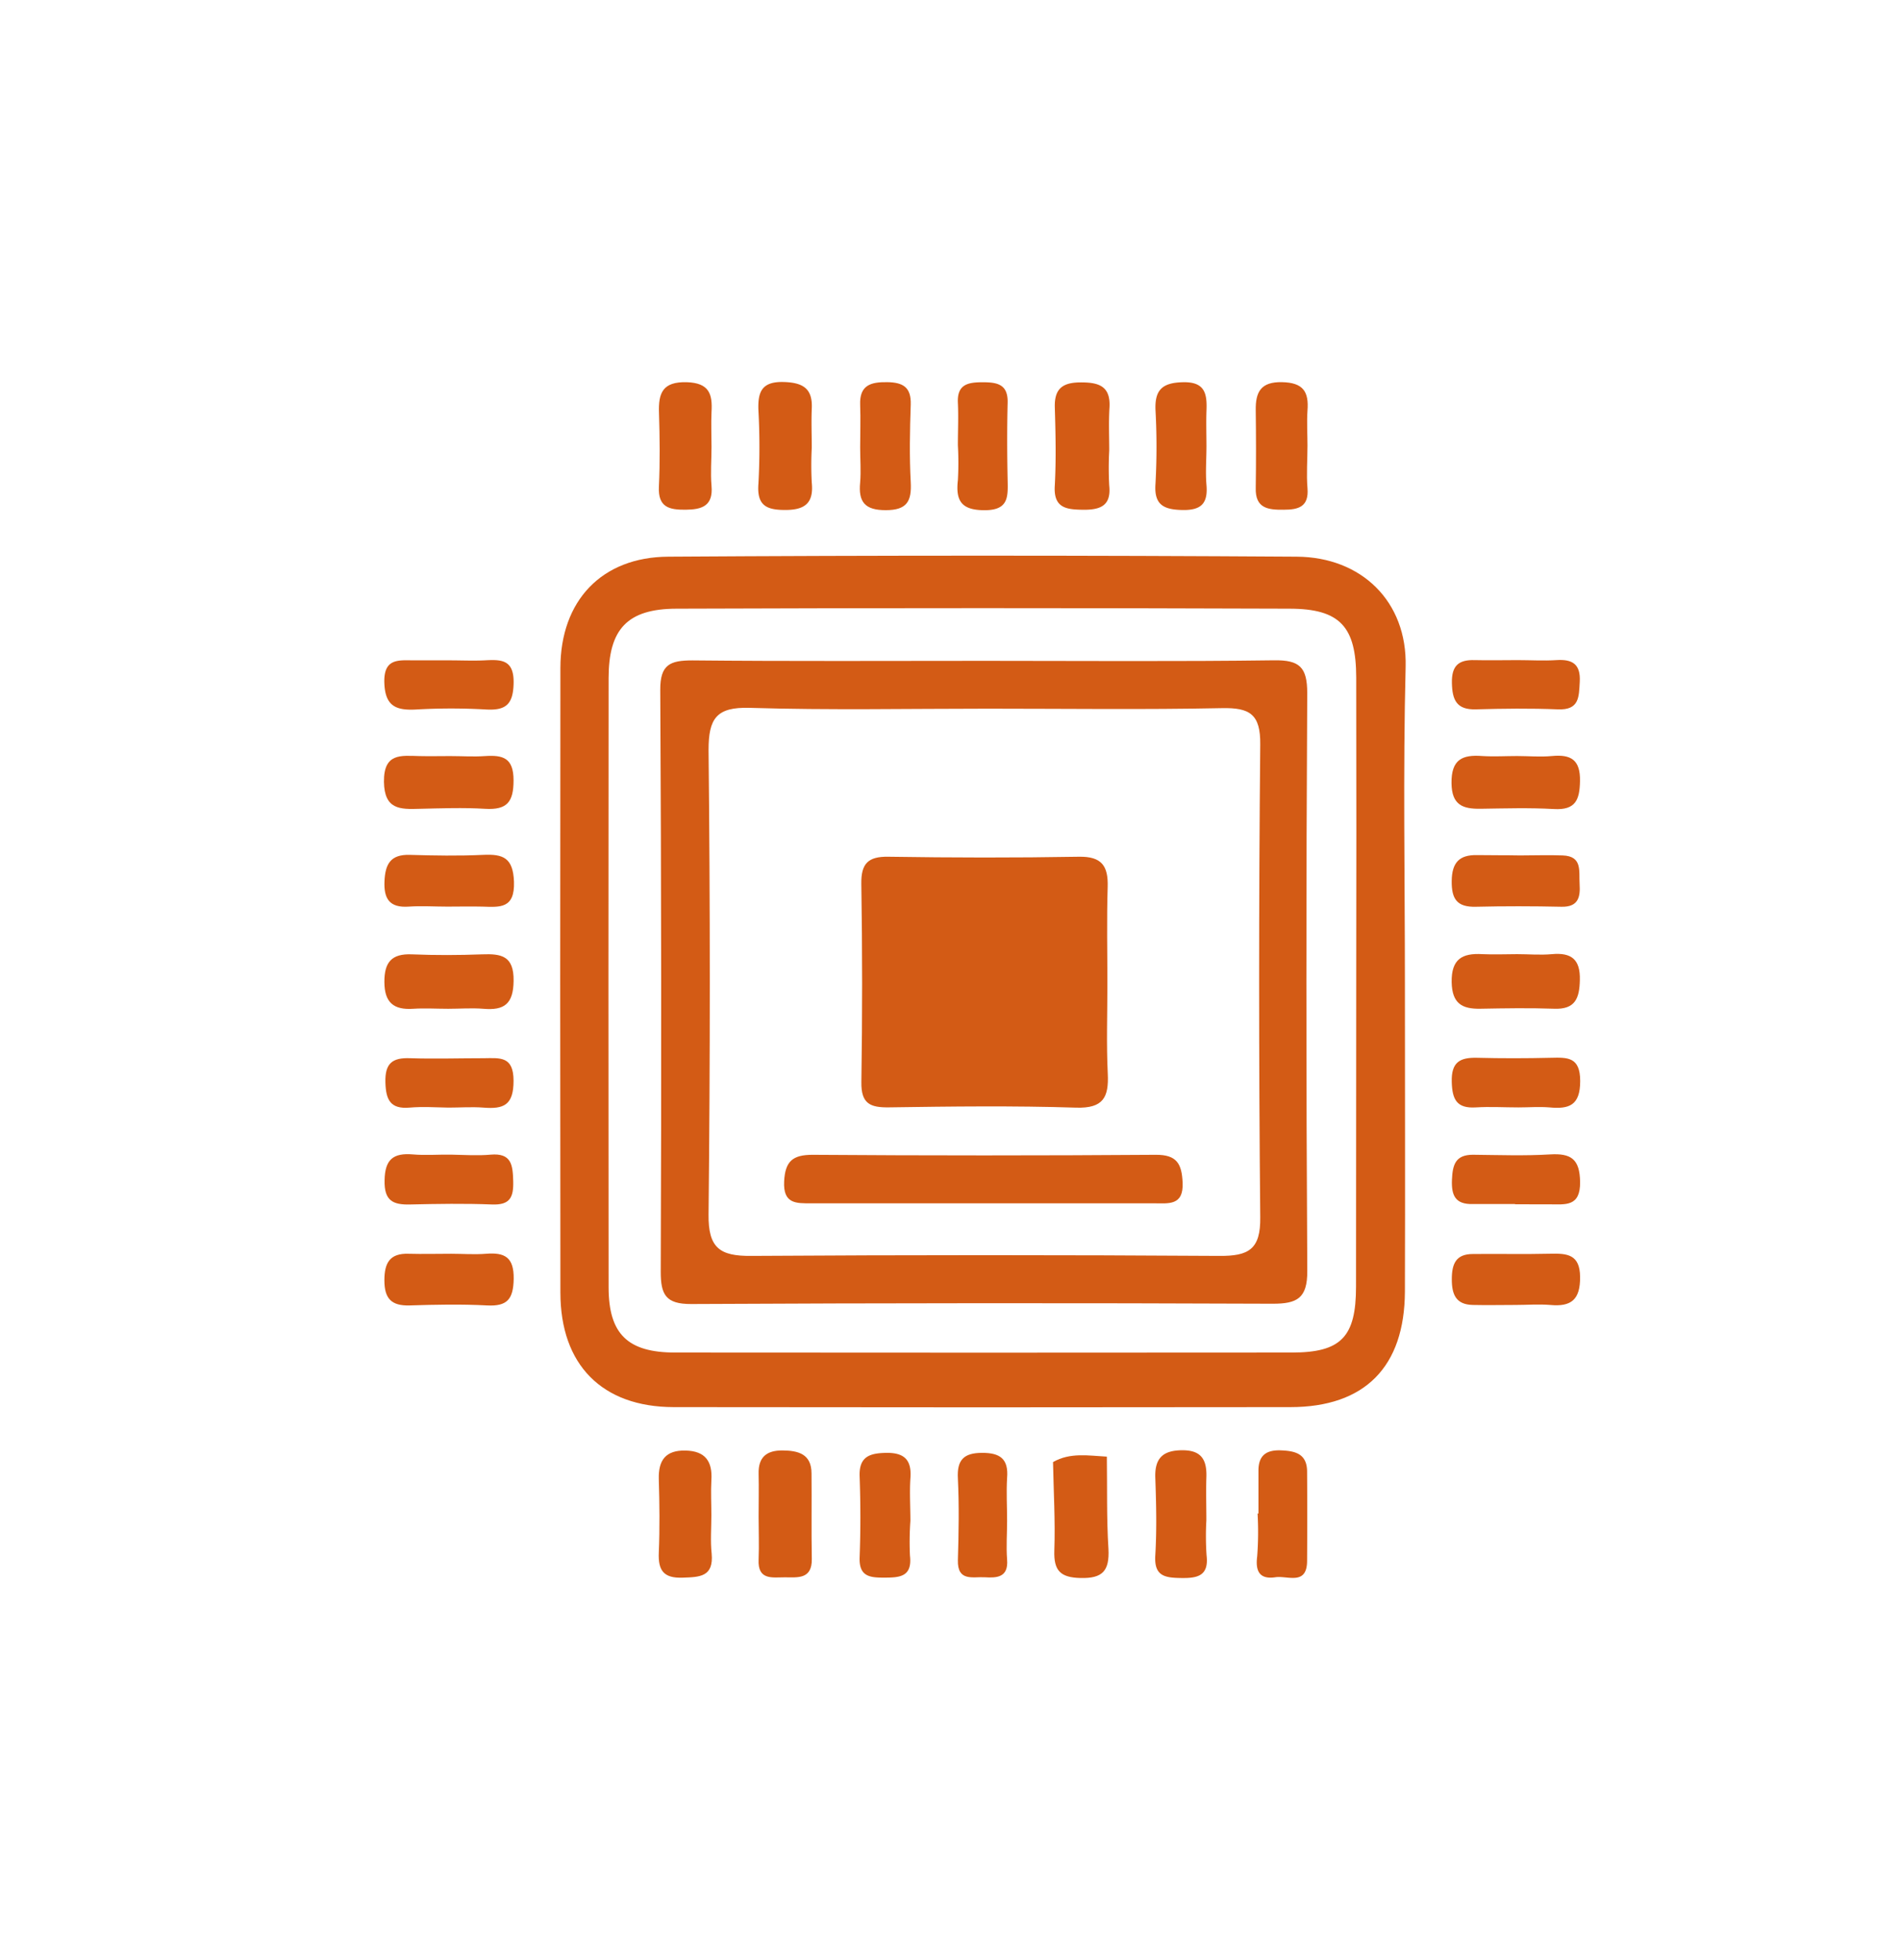 <svg id="Layer_1" data-name="Layer 1" xmlns="http://www.w3.org/2000/svg" viewBox="0 0 392.17 404.43"><defs><style>.cls-1{fill:#d35b15;}</style></defs><title>iiiicooon</title><path class="cls-1" d="M267.66,114.86q-64.85-.42-129.71,0c-13.78.07-22.26,9.11-22.28,22.94q-.08,64.44,0,128.9c0,14.89,8.59,23.6,23.37,23.63q63.65.09,127.29,0c15.39,0,23.59-8.31,23.65-23.86.07-21.22,0-42.43,0-63.64,0-21.76-.4-43.52.15-65.25C290.48,124.09,281,114.94,267.66,114.86Zm12.23,150.62c0,10.39-3.09,13.58-13.21,13.59q-63.66.06-127.32,0c-9.81,0-13.73-3.83-13.74-13.45q-.06-62.84,0-125.69c0-10.09,3.83-14.31,14-14.34q63.25-.23,126.51,0c10.52,0,13.78,3.78,13.8,14.19q.06,31.83,0,63.66Q279.9,234.46,279.89,265.48Z"/><path class="cls-1" d="M305.59,208.13c5-.09,10.1-.18,15.14,0,4.42.19,5.28-2.15,5.36-5.93.11-4.26-1.75-5.7-5.77-5.33-2.37.22-4.78,0-7.17,0s-4.79.11-7.17,0c-4.17-.25-6.43,1-6.35,5.79C299.72,207.07,301.79,208.21,305.59,208.13Z"/><path class="cls-1" d="M85.28,208.14c2.4-.15,4.82,0,7.24,0s4.84-.19,7.24,0c4.33.38,6.2-1,6.25-5.77.07-5.16-2.53-5.61-6.5-5.46-4.82.18-9.66.2-14.48,0-4.22-.18-5.71,1.64-5.69,5.72C79.36,206.86,81.26,208.41,85.28,208.14Z"/><path class="cls-1" d="M223.72,105.18c3.56,0,5.65-.94,5.23-5a66.67,66.67,0,0,1,0-7.21c0-3-.13-5.9.05-8.83.28-4.52-2.24-5.26-6-5.24s-5.4,1.36-5.28,5.2c.16,5.34.28,10.71,0,16C217.37,104.93,220.19,105.14,223.72,105.18Z"/><path class="cls-1" d="M162.1,105.22c4.1,0,5.88-1.47,5.45-5.66a68.74,68.74,0,0,1,0-7.18c0-2.66-.11-5.32,0-8,.23-4.21-1.79-5.44-5.78-5.56-4.52-.13-5.38,2-5.23,5.84a139.38,139.38,0,0,1,0,15.16C156.2,104.29,158.17,105.23,162.1,105.22Z"/><path class="cls-1" d="M265,105.17c3.06,0,5.19-.64,4.87-4.45-.24-2.91,0-5.86,0-8.79,0-2.4-.16-4.81,0-7.19.31-3.92-.87-5.8-5.27-5.89s-5.47,2.07-5.41,5.82c.07,5.33.08,10.66,0,16C259.07,104.89,261.72,105.22,265,105.17Z"/><path class="cls-1" d="M136,100.42c-.2,4.24,2.1,4.78,5.51,4.75s5.72-.79,5.35-4.94c-.23-2.65,0-5.34,0-8,0-2.4-.11-4.82,0-7.21.23-3.71-.47-6-5.08-6.16-5-.14-5.91,2.2-5.76,6.35C136.18,90.26,136.24,95.36,136,100.42Z"/><path class="cls-1" d="M100.3,258.69c-2.38.19-4.78,0-7.18,0-2.92,0-5.85.08-8.78,0-3.9-.14-5,1.91-5,5.47,0,3.76,1.43,5.3,5.2,5.19,5.32-.17,10.65-.28,16,0,4.21.22,5.41-1.35,5.49-5.48C106.09,259.38,104.17,258.38,100.3,258.69Z"/><path class="cls-1" d="M304.87,176.43c-3.67-.07-5.18,1.54-5.23,5.33s1.13,5.43,5,5.33c5.89-.14,11.77-.13,17.66,0,3.49.07,3.91-2,3.74-4.69s.62-5.75-3.5-5.9c-2.94-.11-5.88,0-8.82,0v0C310.75,176.44,307.81,176.48,304.87,176.43Z"/><path class="cls-1" d="M319.94,258.68c-5.31.13-10.63,0-15.95.06-3.51,0-4.33,2.06-4.33,5.23s.89,5.21,4.34,5.28c2.93.07,5.85,0,8.78,0v0c2.39,0,4.8-.19,7.17,0,4.38.42,6.23-1.11,6.19-5.78S323.48,258.59,319.94,258.68Z"/><path class="cls-1" d="M99.75,176.38c-5.07.24-10.16.15-15.23,0-3.86-.09-5,1.84-5.16,5.43s1,5.53,5,5.25c2.65-.18,5.34,0,8,0,2.4,0,4.81-.06,7.21,0,3.62.11,6.7.46,6.52-5.13C105.9,177,103.88,176.19,99.75,176.38Z"/><path class="cls-1" d="M167.5,304c0-4-2.74-4.71-6-4.73s-5,1.38-4.92,4.8c.07,2.95,0,5.9,0,8.84s.12,5.9,0,8.84c-.22,4.37,2.85,3.69,5.45,3.7s5.59.44,5.53-3.77C167.45,315.78,167.56,309.88,167.5,304Z"/><path class="cls-1" d="M146.83,312.61c0-2.39-.13-4.79,0-7.17.26-3.9-1.24-6.06-5.34-6.15s-5.63,2-5.51,5.93c.15,5,.21,10.1,0,15.13-.16,3.69,1,5.31,4.91,5.17,3.54-.12,6.43-.15,6-4.95C146.61,317.94,146.83,315.26,146.83,312.61Z"/><path class="cls-1" d="M264.32,299.25c-3-.1-4.57,1.1-4.57,4.18s0,5.9,0,8.85h-.18a66.79,66.79,0,0,1-.08,8.84c-.42,3.21.61,4.79,3.78,4.31,2.47-.37,6.49,1.78,6.52-3.35q.06-9.25,0-18.51C269.75,299.91,267.28,299.36,264.32,299.25Z"/><path class="cls-1" d="M249,313.68c0-2.92-.09-5.85,0-8.78.13-3.42-.8-5.64-4.81-5.67s-5.88,1.49-5.73,5.67c.19,5.32.32,10.66,0,16-.28,4.34,2,4.64,5.34,4.69s5.75-.41,5.24-4.69A59.27,59.27,0,0,1,249,313.68Z"/><path class="cls-1" d="M305.6,166.87c5.06-.07,10.12-.23,15.16.06,4.45.25,5.29-1.9,5.36-5.76.09-4.4-1.87-5.56-5.81-5.18-2.37.23-4.78,0-7.17,0s-4.8.15-7.18,0c-4.14-.32-6.42.71-6.36,5.61C299.65,166.17,302,166.92,305.6,166.87Z"/><path class="cls-1" d="M244.08,105.23c3.93.07,5.26-1.43,4.94-5.17-.22-2.65,0-5.33,0-8,0-2.4-.08-4.8,0-7.19.15-3.57-.21-6.17-5-6-4.2.12-5.69,1.67-5.52,5.74a139.57,139.57,0,0,1,0,15.17C238.17,104.16,240.15,105.15,244.08,105.23Z"/><path class="cls-1" d="M84.65,248.52c5.64-.13,11.29-.22,16.92,0,3.7.14,4.45-1.48,4.36-4.81s-.34-5.85-4.67-5.47c-2.67.24-5.37.05-8.06,0s-5.38.18-8-.05c-4-.33-5.76,1-5.82,5.36C79.28,247.76,81.12,248.61,84.65,248.52Z"/><path class="cls-1" d="M86.58,166.88c4.52-.1,9-.27,13.55,0S106,165.46,106,161c0-4.67-2.23-5.24-5.9-5-2.38.17-4.78,0-7.17,0-2.13,0-4.25.05-6.38,0-3.79-.09-7.36-.67-7.3,5.31C79.33,167.07,82.61,167,86.58,166.88Z"/><path class="cls-1" d="M182.83,105.26c4.39,0,5.36-1.84,5.15-5.79-.29-5.32-.18-10.66,0-16,.11-3.56-1.58-4.57-4.84-4.62-3.41-.05-5.76.61-5.6,4.7.11,2.93,0,5.86,0,8.79,0,2.4.19,4.82,0,7.19C177.14,103.58,178.52,105.27,182.83,105.26Z"/><path class="cls-1" d="M319.89,248.49c3.21,0,6.32.55,6.25-4.63-.07-4.7-1.85-5.93-6.19-5.67-5.29.32-10.62.12-15.93.07-3.62,0-4.2,2.07-4.33,5.17-.14,3.3.75,5.08,4.27,5,2.92,0,5.84,0,8.76,0v.05C315.11,248.49,317.5,248.48,319.89,248.49Z"/><path class="cls-1" d="M203.25,105.27c4.94,0,4.8-2.77,4.73-6.18-.11-5.32-.13-10.65,0-16,.1-3.81-2.14-4.22-5.15-4.22s-5.3.41-5.12,4.23c.14,2.92,0,5.85,0,8.78a63.84,63.84,0,0,1,0,7.19C197.22,103.38,198.48,105.28,203.25,105.27Z"/><path class="cls-1" d="M304.61,228.49c2.93-.18,5.87,0,8.81,0,2.13,0,4.28-.17,6.39,0,4.1.39,6.35-.43,6.35-5.44s-2.63-4.88-6.08-4.8c-5.06.12-10.14.13-15.2,0-3.53-.08-5.35.87-5.23,5C299.75,226.89,300.7,228.73,304.61,228.49Z"/><path class="cls-1" d="M187.91,313.81c0-2.92-.19-5.86,0-8.77.3-3.75-1.18-5.33-5-5.27-3.37.06-5.63.74-5.48,4.85.2,5.57.21,11.16,0,16.73-.14,3.9,2.06,4.17,5,4.16,3.2,0,5.9-.1,5.39-4.53A61.23,61.23,0,0,1,187.91,313.81Z"/><path class="cls-1" d="M228.46,300.55c-3.76-.2-7.57-.91-11.11,1.12.12,6.09.48,12.19.27,18.27-.14,4.13,1.24,5.55,5.4,5.65,4.56.11,6-1.46,5.77-6C228.39,313.29,228.55,306.92,228.46,300.55Z"/><path class="cls-1" d="M304.64,146.36c5.62-.16,11.26-.23,16.87,0,4.52.21,4.38-2.6,4.56-5.7.2-3.64-1.53-4.68-4.83-4.46-2.67.17-5.36,0-8,0-2.95,0-5.9.07-8.84,0-3.32-.1-4.79,1.13-4.72,4.7S300.68,146.48,304.64,146.36Z"/><path class="cls-1" d="M85.92,146.39a126.13,126.13,0,0,1,14.42,0c4,.22,5.56-1,5.67-5.33.14-5-2.54-5-6-4.81-2.4.11-4.81,0-7.21,0s-4.81,0-7.22,0c-3.25,0-6.41-.54-6.25,4.64C79.49,145.74,81.78,146.62,85.92,146.39Z"/><path class="cls-1" d="M202.71,299.77c-3.75,0-5.22,1.43-5,5.28.27,5.62.17,11.25,0,16.88-.1,4.46,3.11,3.36,5.57,3.51s4.89.05,4.59-3.65c-.21-2.66,0-5.35,0-8,0-2.95-.18-5.91,0-8.84C208.2,301,206.4,299.75,202.71,299.77Z"/><path class="cls-1" d="M99.89,218.34c-5.08,0-10.16.16-15.23,0-3.72-.15-5.22,1.09-5.11,5,.1,3.64,1.06,5.53,5,5.19,2.65-.23,5.34-.05,8,0,2.4,0,4.82-.18,7.21,0C104,228.88,106,228,106,223,106,217.86,103.17,218.31,99.89,218.34Z"/><path class="cls-1" d="M269.82,143c0-5.37-1.61-6.83-6.83-6.76-19.88.27-39.75.11-59.63.11-20.15,0-40.29.11-60.44-.09-4.61,0-6.67.84-6.64,6.1q.33,60,.1,120.06c0,4.65,1,6.66,6.26,6.64q60-.31,120.07-.06c5,0,7.15-1.11,7.12-6.74Q269.47,202.64,269.82,143ZM251.69,259.13q-48.31-.31-96.63,0c-6.49.06-8.89-1.64-8.81-8.55q.51-47.91,0-95.82c0-6.49,1.59-8.92,8.51-8.71,16.36.5,32.75.17,49.12.17,16.11,0,32.22.22,48.32-.11,5.77-.12,8,1.24,7.92,7.55q-.46,48.72,0,97.43C260.23,257.83,257.69,259.17,251.69,259.13Z"/><path class="cls-1" d="M177.79,223.27c-.07,4.49,1.84,5.27,5.76,5.21,12.85-.19,25.71-.35,38.55.06,5.65.18,6.78-2.15,6.55-7-.3-6.14-.08-12.31-.08-18.46,0-6.7-.15-13.39.06-20.08.13-4.33-1.22-6.31-5.93-6.23-13.11.23-26.24.2-39.35,0-4.19-.07-5.63,1.43-5.57,5.58C178,196,178,209.63,177.79,223.27Z"/><path class="cls-1" d="M238.53,238.27q-35.4.25-70.81,0c-4.09,0-5.66,1.31-5.87,5.49-.23,4.64,2.46,4.53,5.58,4.52,11.8,0,23.6,0,35.4,0s23.61,0,35.41,0c2.92,0,6.07.54,5.86-4.25C243.93,240.16,242.94,238.23,238.53,238.27Z"/></svg>